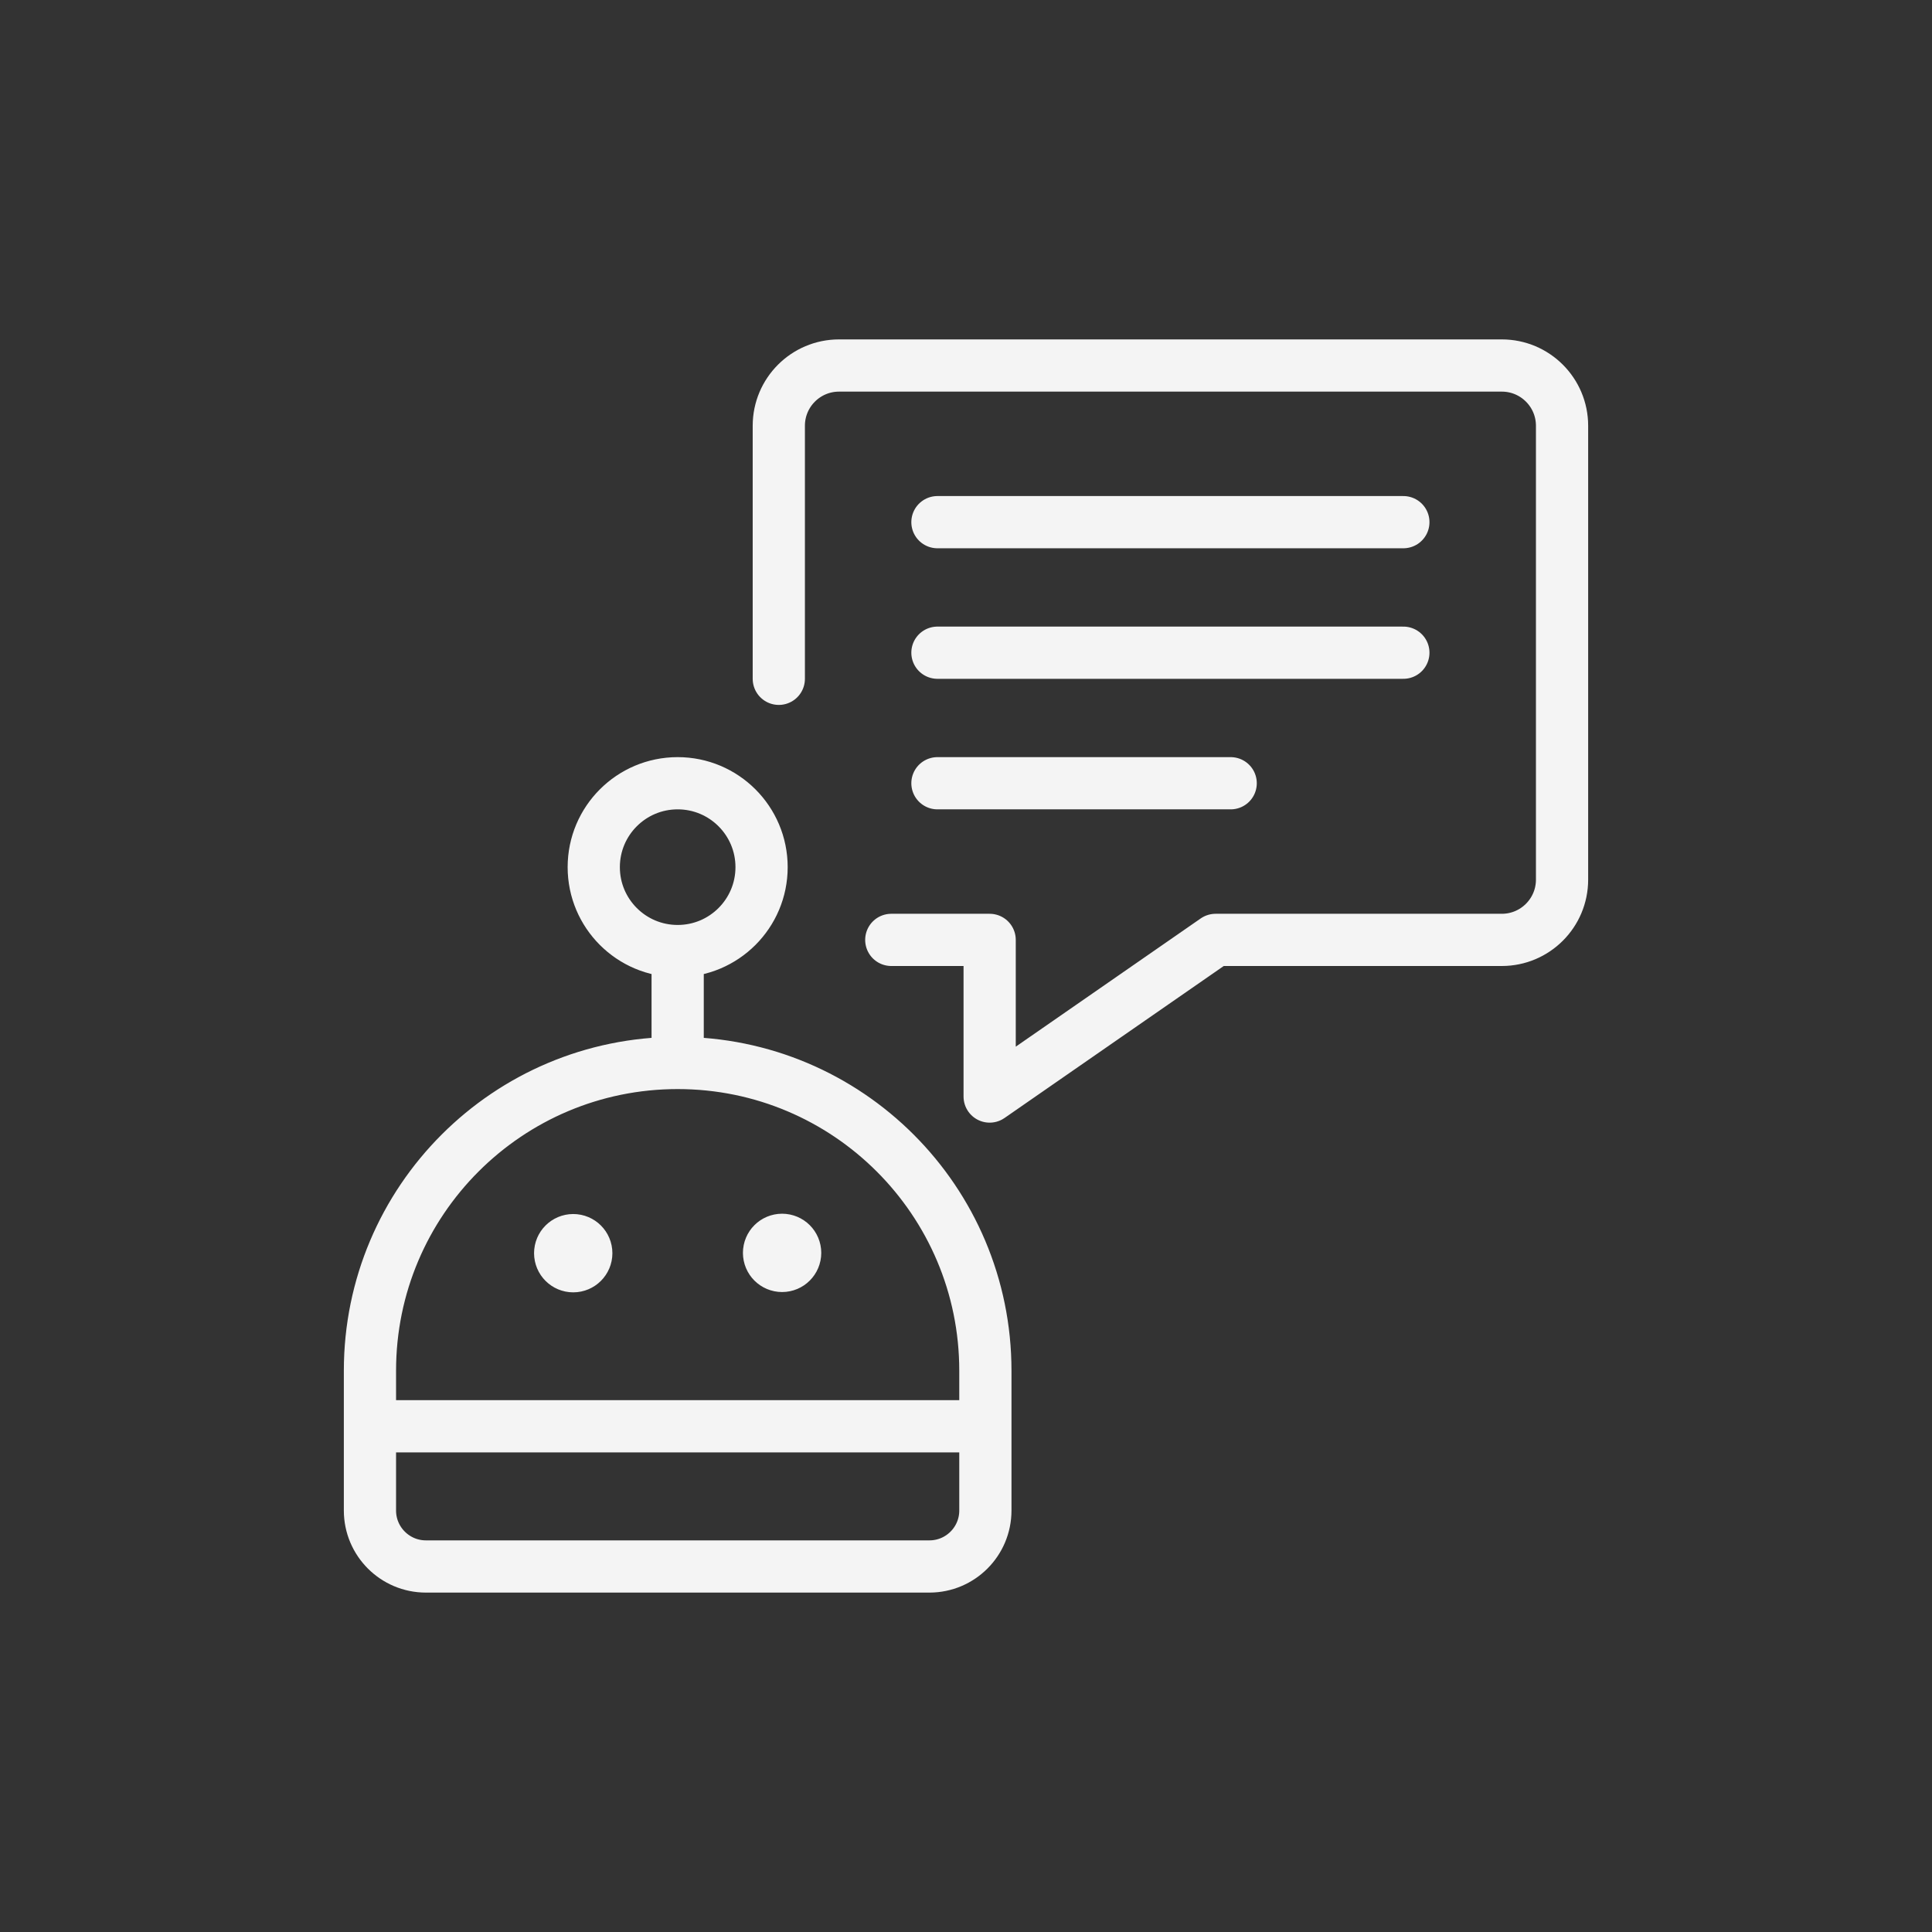 <?xml version="1.0" encoding="utf-8" standalone="yes"?>
<!DOCTYPE svg PUBLIC "-//W3C//DTD SVG 1.1//EN" "http://www.w3.org/Graphics/SVG/1.1/DTD/svg11.dtd">
<svg width="74" height="74" viewBox="0 0 74 74" style="fill:none;stroke:none;fill-rule:evenodd;clip-rule:evenodd;stroke-linecap:round;stroke-linejoin:round;stroke-miterlimit:1.5;" version="1.1" xmlns="http://www.w3.org/2000/svg" xmlns:xlink="http://www.w3.org/1999/xlink"><rect x="0" y="0" width="74" height="74" fill="#333333" stroke="none"/><g id="items" style="isolation: isolate"><g id="blend" style="mix-blend-mode: normal"><g id="g-root-ic_spee_dhyxclt6ype3-fill" data-item-order="1000000000" transform="translate(3, 3)"></g><g id="g-root-ic_spee_dhyxclt6ype3-stroke" data-item-order="1000000000" transform="translate(3, 3)"><g id="ic_spee_dhyxclt6ype3-stroke" fill="none" stroke-linecap="round" stroke-linejoin="round" stroke-miterlimit="4" stroke="#f4f4f4" stroke-width="2"><g><path d="M 26.83 23L 26.83 13.308C 26.83 12.033 27.863 11 29.138 11L 54.522 11C 55.797 11 56.83 12.033 56.83 13.308L 56.83 30.692C 56.83 31.967 55.797 33 54.522 33L 43.56 33L 34.906 39L 34.906 33L 31.138 33M 32.906 17L 50.752 17M 32.906 22L 50.752 22M 32.906 27L 44.138 27M 34.742 54.858C 34.741 56.041 33.783 56.999 32.6 57L 13.314 57C 12.131 57 11.171 56.041 11.17 54.858L 11.17 49.5C 11.17 42.991 16.447 37.714 22.956 37.714C 29.465 37.714 34.742 42.991 34.742 49.5ZM 18.456 45C 18.456 45.276 18.68 45.5 18.956 45.5C 19.232 45.5 19.456 45.276 19.456 45C 19.456 44.724 19.232 44.5 18.956 44.5C 18.68 44.5 18.456 44.724 18.456 45M 26.456 44.988C 26.456 45.264 26.68 45.488 26.956 45.488C 27.232 45.488 27.456 45.264 27.456 44.988C 27.456 44.712 27.232 44.488 26.956 44.488C 26.68 44.488 26.456 44.712 26.456 44.988M 22.956 37.714L 22.956 33.428M 19.742 30.214C 19.742 31.989 21.181 33.428 22.956 33.428C 24.731 33.428 26.17 31.989 26.17 30.214C 26.17 28.439 24.731 27 22.956 27C 21.181 27 19.742 28.439 19.742 30.214M 11.17 51.63L 34.742 51.63"></path></g></g></g></g></g></svg>